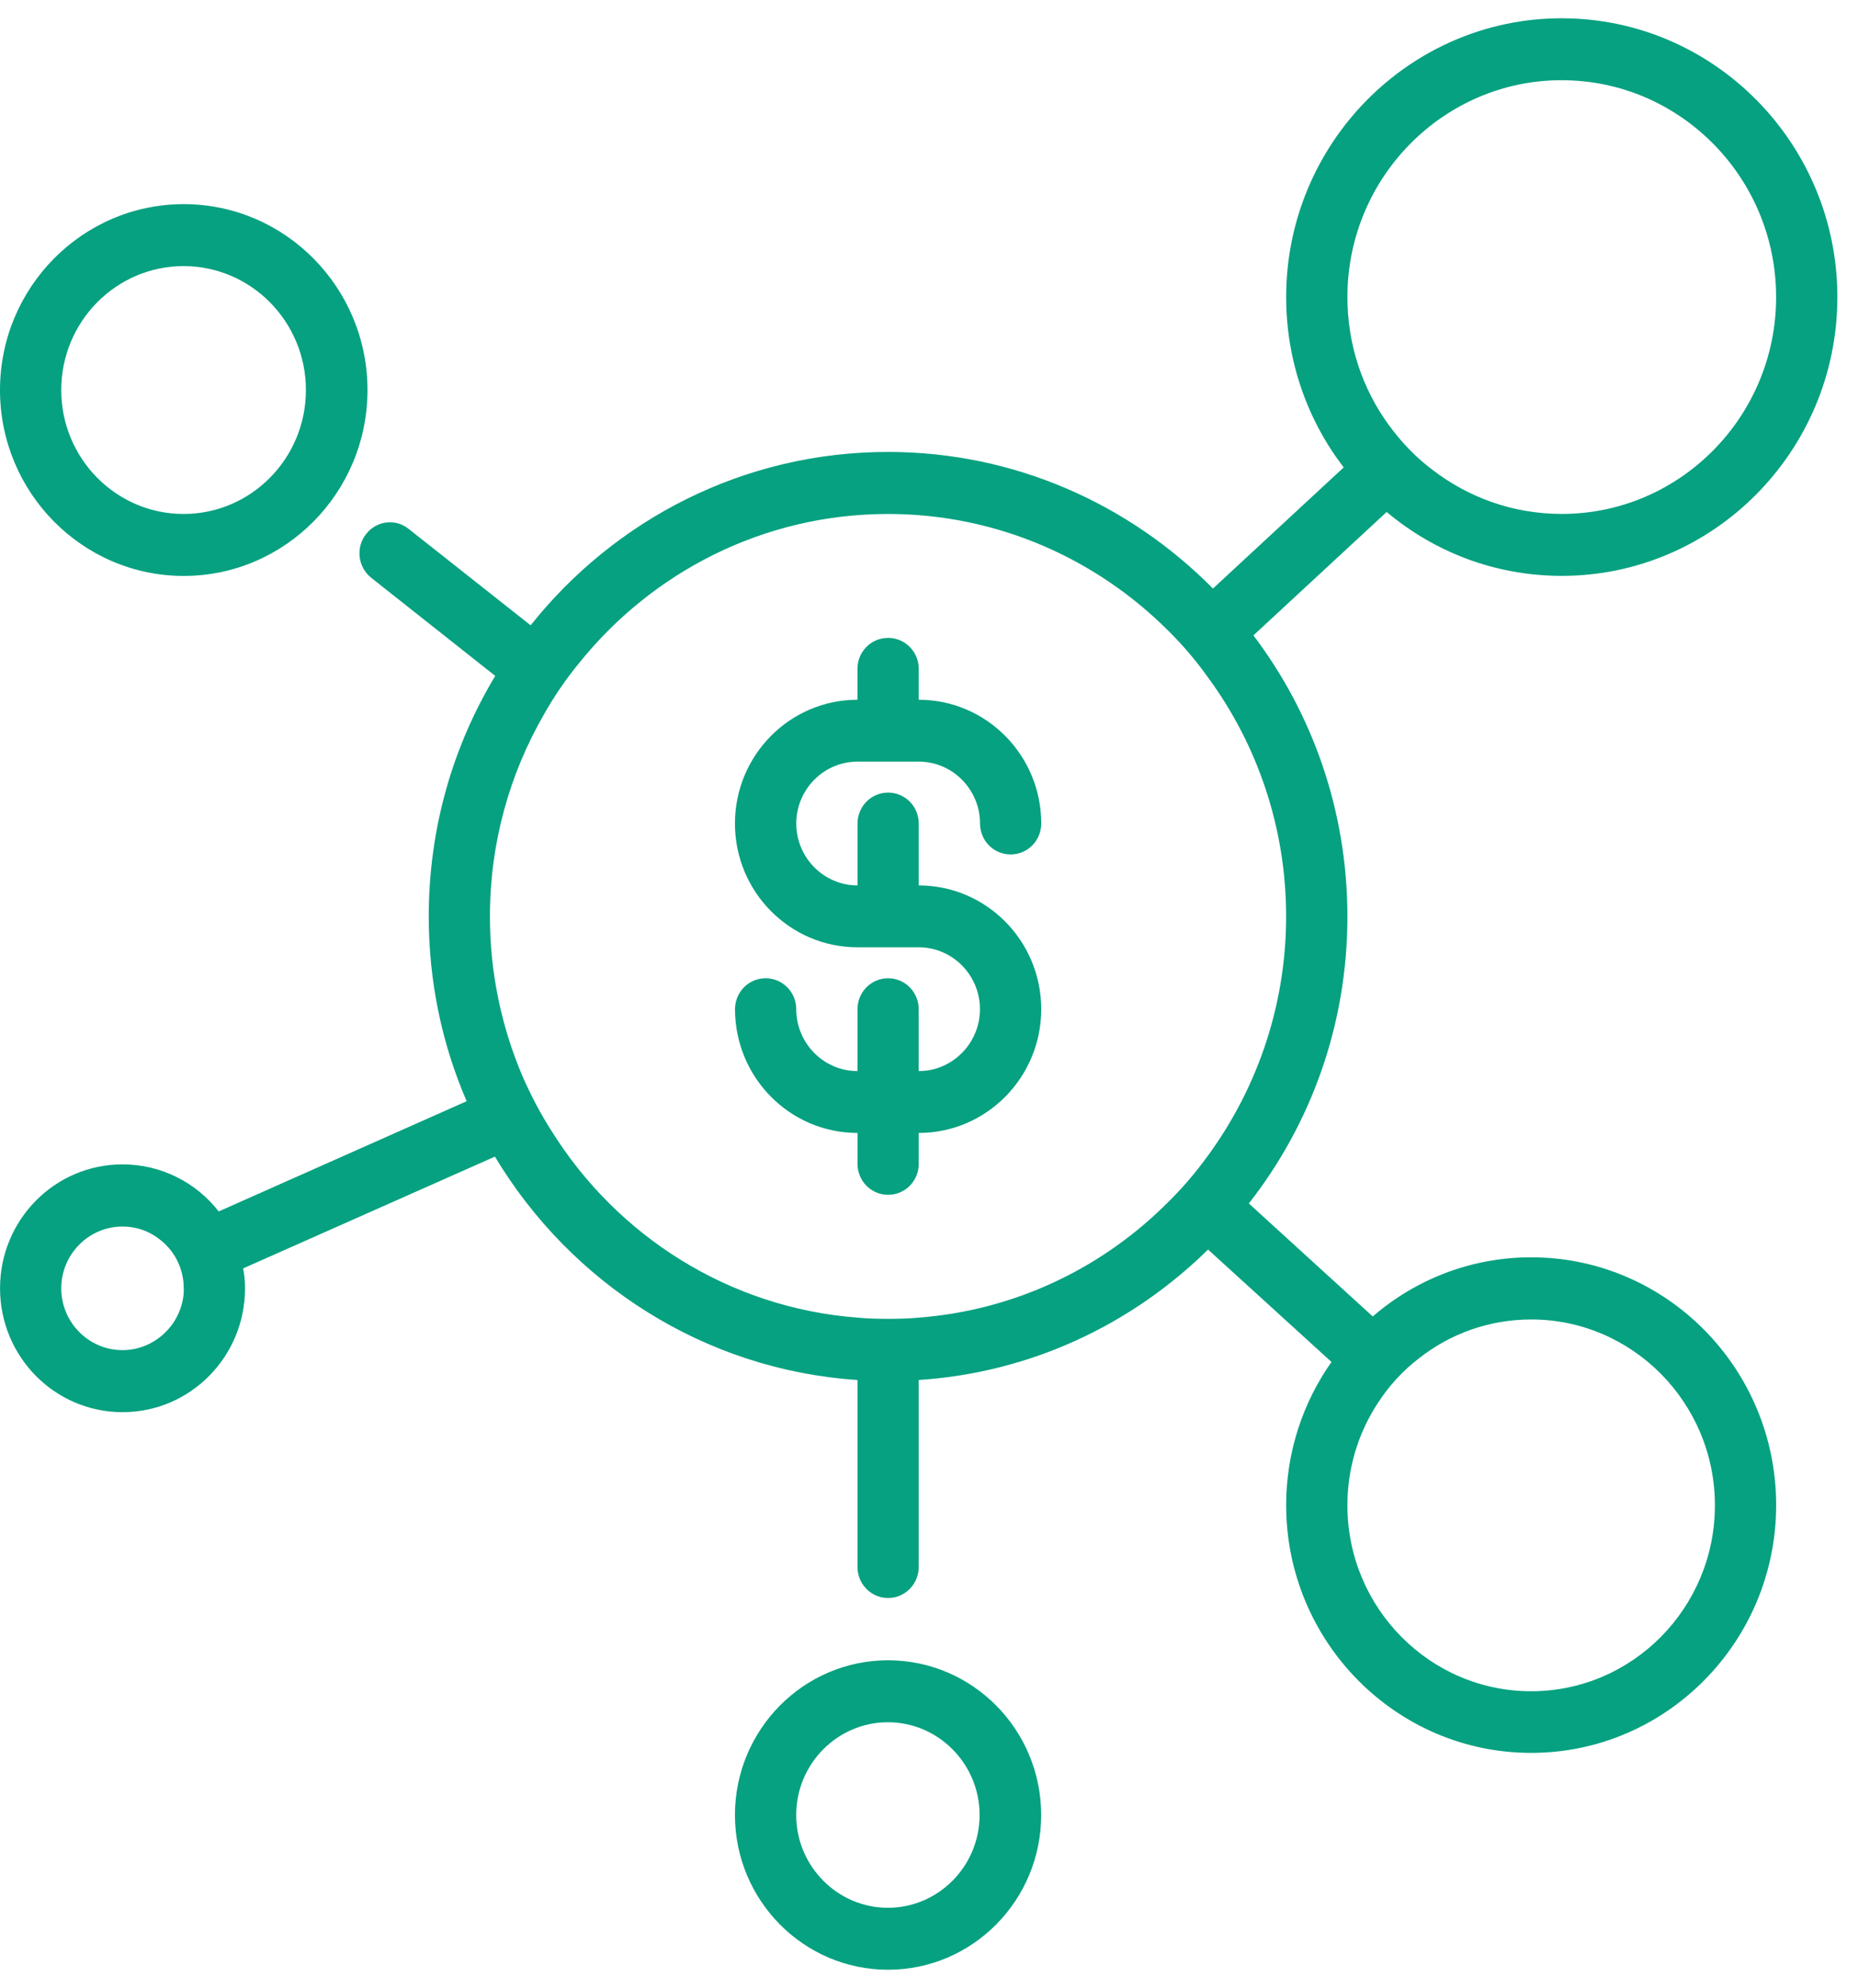 <?xml version="1.0" encoding="UTF-8"?> <svg xmlns="http://www.w3.org/2000/svg" xmlns:xlink="http://www.w3.org/1999/xlink" xmlns:avocode="https://avocode.com/" id="SVGDoc" width="57" height="61" version="1.1" viewBox="0 0 57 61"><defs></defs><desc>Generated with Avocode.</desc><g><g><title>Shape</title><path d="M27.239,52.837c1.55,0 2.813,1.279 2.813,2.846c0,1.568 -1.264,2.846 -2.813,2.846c-1.55,0 -2.813,-1.279 -2.813,-2.846c0,-1.568 1.264,-2.846 2.813,-2.846zM27.244,50.936c-2.591,0 -4.697,2.129 -4.697,4.747c0,2.618 2.106,4.747 4.697,4.747c2.591,0 4.697,-2.129 4.697,-4.747c0,-2.619 -2.106,-4.747 -4.697,-4.747zM46.973,40.48c3.108,0 5.637,2.558 5.637,5.703c0,3.145 -2.528,5.703 -5.637,5.703c-3.108,0 -5.637,-2.558 -5.637,-5.703c0,-1.151 0.338,-2.224 0.921,-3.119c0.338,-0.531 0.771,-1.006 1.266,-1.385c0.95,-0.754 2.154,-1.199 3.45,-1.199zM3.758,37.629c0.415,0 0.8,0.133 1.108,0.37c0.47,0.341 0.771,0.9 0.771,1.526c0,0.074 0,0.144 -0.007,0.207c-0.106,0.948 -0.914,1.689 -1.872,1.689c-1.035,0 -1.879,-0.852 -1.879,-1.896c0,-1.044 0.844,-1.896 1.879,-1.896zM27.244,19.57c-0.521,0 -0.939,0.426 -0.939,0.949v0.949c-2.073,0 -3.758,1.702 -3.758,3.797c0,2.095 1.684,3.797 3.758,3.797h1.879c1.035,0 1.879,0.853 1.879,1.899c0,1.046 -0.844,1.899 -1.879,1.899v-1.899c0,-0.523 -0.418,-0.949 -0.939,-0.949c-0.521,0 -0.939,0.426 -0.939,0.949v1.899c-1.035,0 -1.879,-0.853 -1.879,-1.899c0,-0.523 -0.418,-0.949 -0.939,-0.949c-0.521,0 -0.939,0.426 -0.939,0.949c0,2.095 1.684,3.797 3.758,3.797v0.949c0,0.523 0.418,0.949 0.939,0.949c0.521,0 0.939,-0.426 0.939,-0.949v-0.949c2.073,0 3.758,-1.702 3.758,-3.797c0,-2.095 -1.684,-3.797 -3.758,-3.797v-1.899c0,-0.523 -0.418,-0.949 -0.939,-0.949c-0.521,0 -0.939,0.426 -0.939,0.949v1.899c-1.035,0 -1.879,-0.853 -1.879,-1.899c0,-1.046 0.844,-1.899 1.879,-1.899h1.879c1.035,0 1.879,0.853 1.879,1.899c0,0.523 0.418,0.949 0.939,0.949c0.521,0 0.939,-0.426 0.939,-0.949c0,-2.095 -1.684,-3.797 -3.758,-3.797v-0.949c0,-0.523 -0.418,-0.949 -0.939,-0.949zM27.244,15.768c3.343,0 6.378,1.369 8.587,3.573c0.451,0.445 0.862,0.927 1.229,1.443c1.505,2.048 2.396,4.596 2.396,7.331c0,2.819 -0.947,5.431 -2.536,7.524c-0.374,0.501 -0.8,0.976 -1.259,1.413c-1.974,1.911 -4.595,3.153 -7.479,3.372c-0.308,0.03 -0.62,0.037 -0.939,0.037c-0.319,0 -0.631,-0.007 -0.939,-0.037c-3.956,-0.304 -7.383,-2.519 -9.384,-5.728c-0.341,-0.531 -0.639,-1.102 -0.892,-1.681c-0.642,-1.51 -0.998,-3.164 -0.998,-4.901c0,-2.252 0.602,-4.366 1.655,-6.192c0.308,-0.549 0.664,-1.072 1.072,-1.569c2.235,-2.79 5.655,-4.585 9.486,-4.585zM5.632,8.164c2.071,0 3.753,1.704 3.753,3.802c0,2.098 -1.682,3.802 -3.753,3.802c-2.071,0 -3.753,-1.704 -3.753,-3.802c0,-2.098 1.682,-3.802 3.753,-3.802zM5.637,6.263c-3.108,0 -5.637,2.558 -5.637,5.703c0,3.145 2.528,5.703 5.637,5.703c3.108,0 5.637,-2.558 5.637,-5.703c0,-3.145 -2.528,-5.703 -5.637,-5.703zM47.912,2.461c3.626,0 6.576,2.985 6.576,6.653c0,3.668 -2.95,6.653 -6.576,6.653c-1.494,0 -2.866,-0.505 -3.974,-1.359c-0.506,-0.379 -0.95,-0.847 -1.325,-1.359c-0.807,-1.103 -1.277,-2.462 -1.277,-3.936c0,-3.668 2.95,-6.653 6.576,-6.653zM47.912,0.56c-4.661,0 -8.455,3.838 -8.455,8.553c0,1.967 0.657,3.783 1.765,5.227l-4.011,3.716c-2.554,-2.584 -6.077,-4.191 -9.967,-4.191c-4.426,0 -8.382,2.071 -10.965,5.319l-3.739,-2.955c-0.404,-0.33 -0.995,-0.256 -1.314,0.163c-0.319,0.408 -0.246,1.006 0.161,1.333l3.806,3.011c-1.299,2.157 -2.04,4.674 -2.04,7.383c0,2.016 0.415,3.935 1.163,5.665l-7.607,3.382c-0.686,-0.883 -1.758,-1.444 -2.95,-1.444c-2.077,0 -3.758,1.7 -3.758,3.801c0,2.101 1.681,3.801 3.758,3.801c2.077,0 3.758,-1.7 3.758,-3.801c0,-0.208 -0.018,-0.408 -0.059,-0.609l7.725,-3.43c2.319,3.868 6.407,6.541 11.123,6.853v5.739c0,0.523 0.422,0.95 0.939,0.95c0.517,0 0.939,-0.427 0.939,-0.95v-5.739c3.45,-0.226 6.547,-1.711 8.877,-4.002l3.787,3.449c-0.873,1.236 -1.391,2.758 -1.391,4.391c0,4.191 3.372,7.602 7.516,7.602c4.143,0 7.516,-3.411 7.516,-7.602c0,-4.191 -3.372,-7.602 -7.516,-7.602c-1.85,0 -3.552,0.683 -4.859,1.815l-3.802,-3.467c1.897,-2.424 3.024,-5.475 3.024,-8.801c0,-3.241 -1.072,-6.233 -2.884,-8.627l4.088,-3.786c1.464,1.229 3.332,1.96 5.372,1.96c4.661,0 8.455,-3.838 8.455,-8.553c0,-4.714 -3.795,-8.553 -8.455,-8.553z" fill="#06a180" fill-opacity="1"></path></g></g></svg>